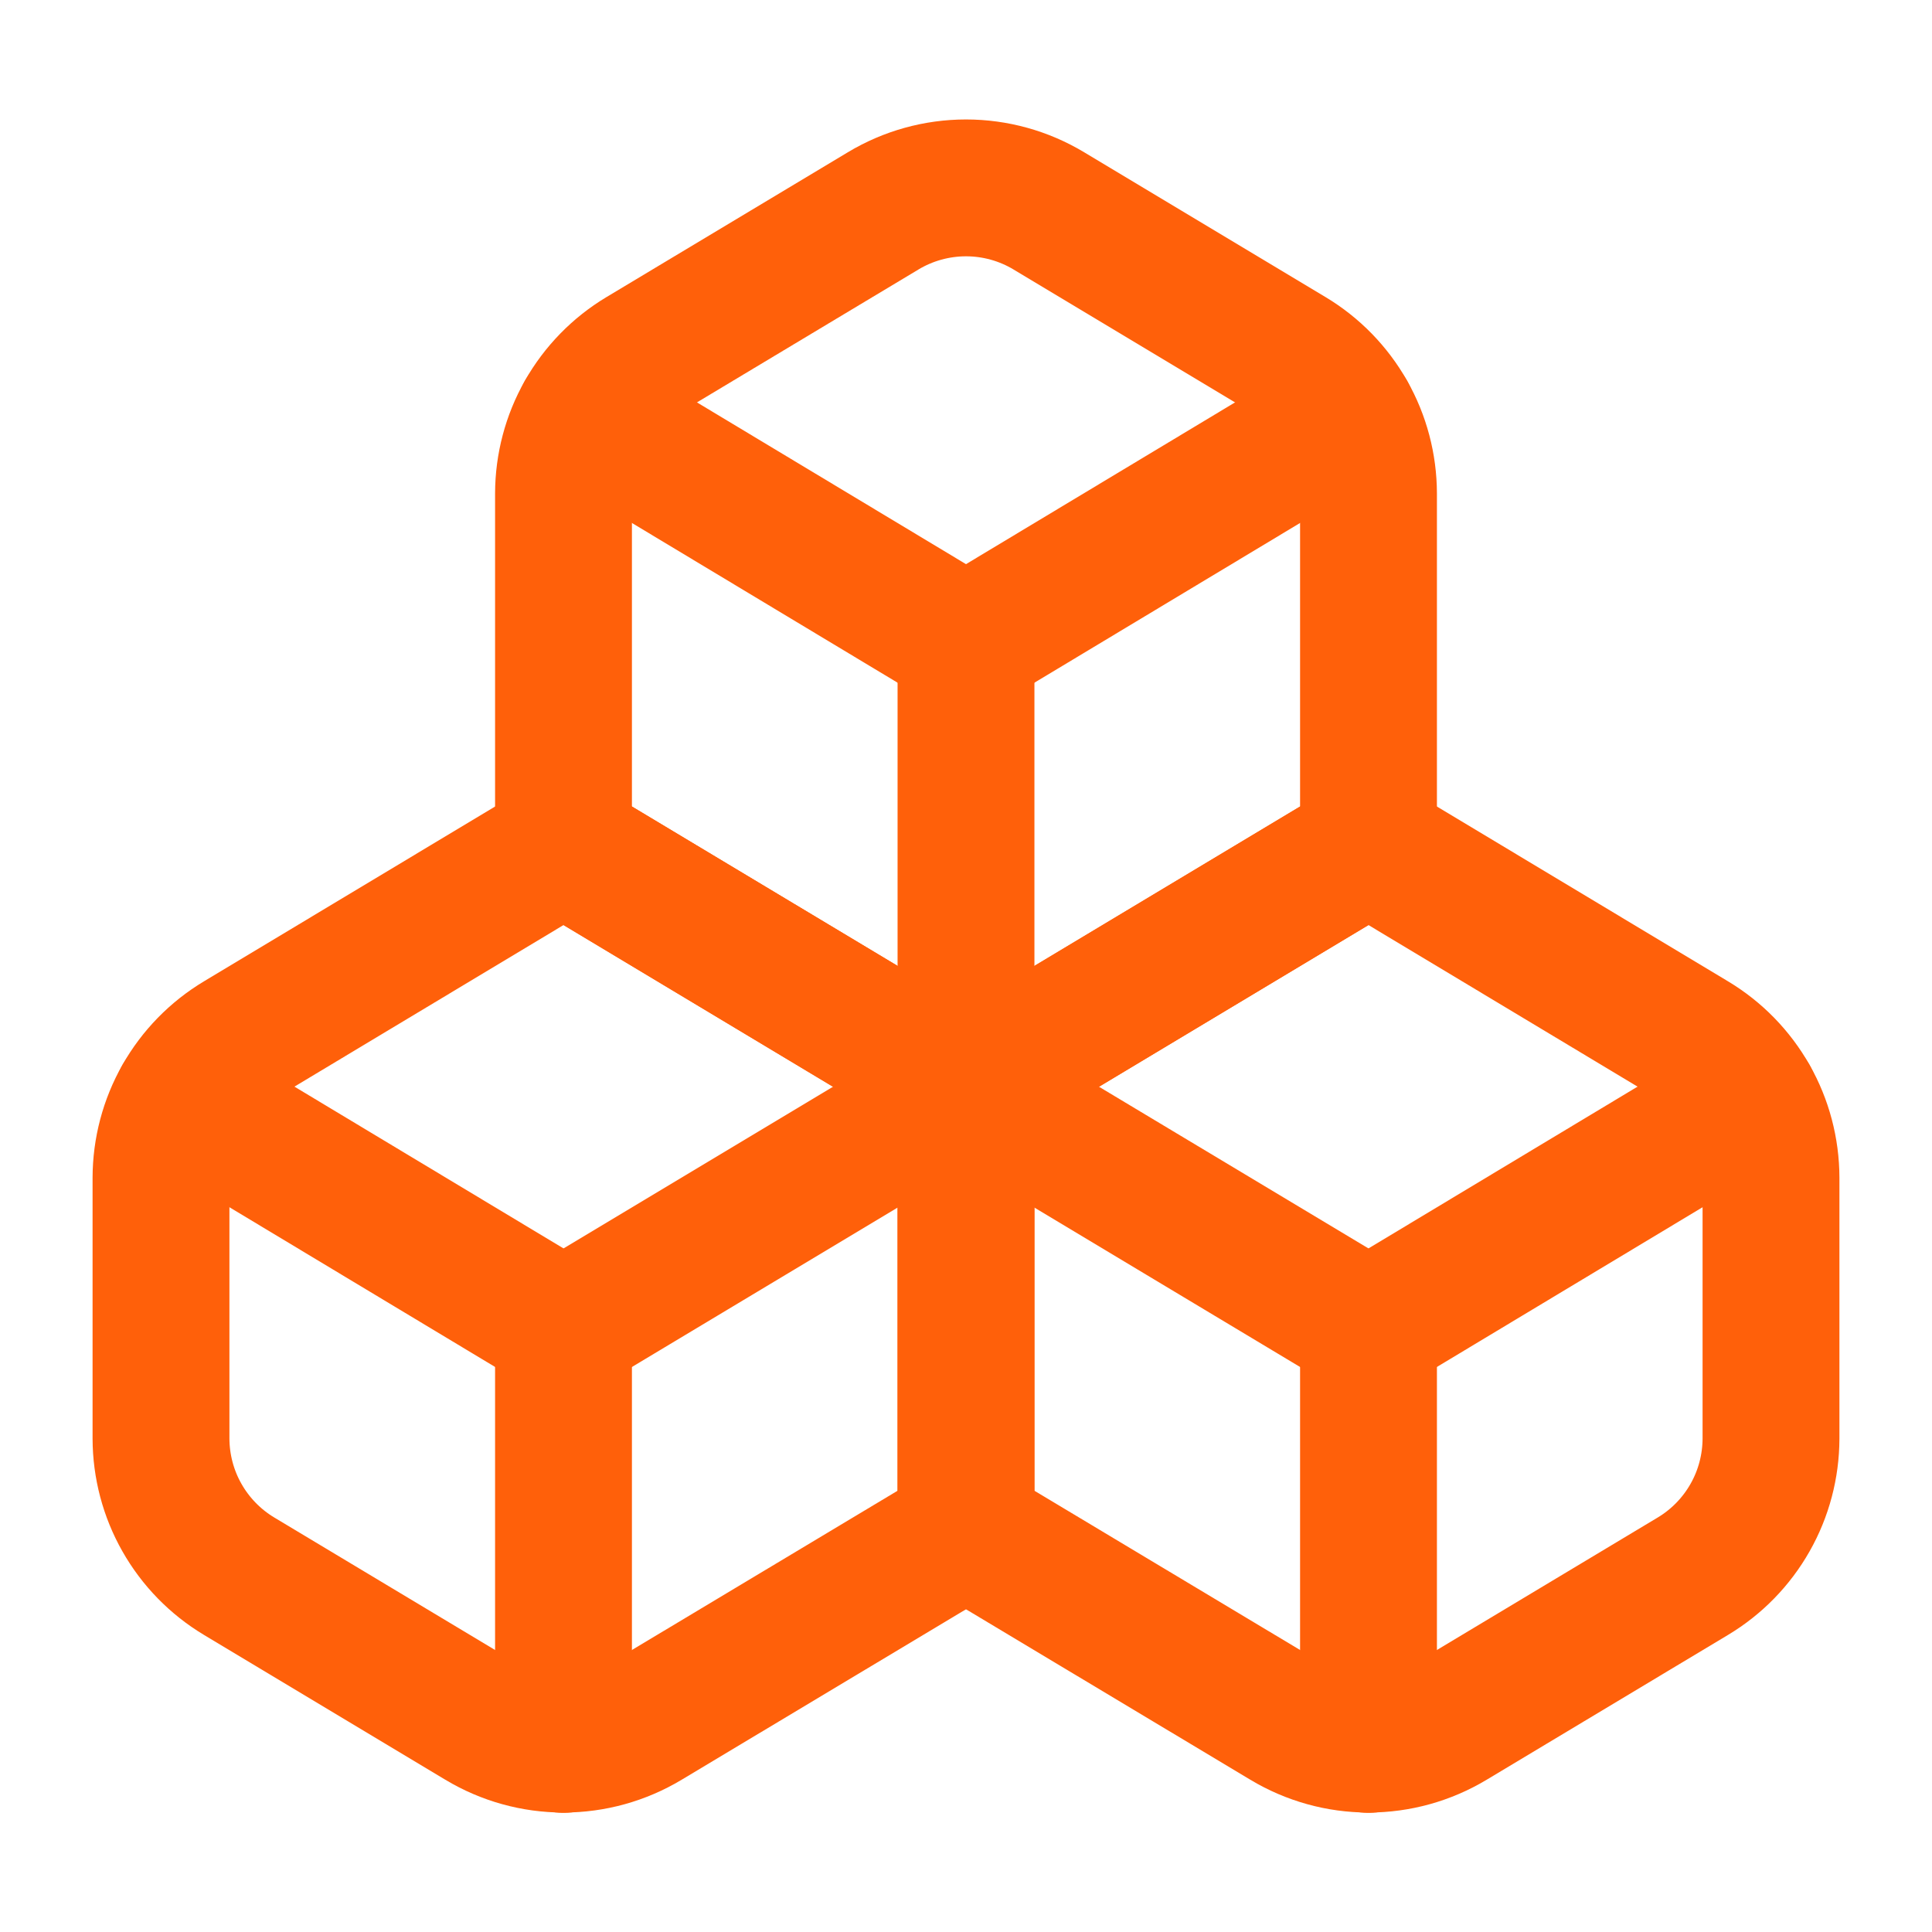 <svg width="24" height="24" viewBox="0 0 24 24" fill="none" xmlns="http://www.w3.org/2000/svg">
<g id="boxes">
<path id="Vector" d="M2.97 12.92C2.675 13.097 2.43 13.348 2.26 13.648C2.09 13.947 2.001 14.286 2 14.63V17.87C2.001 18.214 2.09 18.553 2.26 18.852C2.43 19.152 2.675 19.403 2.97 19.58L5.97 21.38C6.281 21.567 6.637 21.666 7 21.666C7.363 21.666 7.719 21.567 8.03 21.38L12 19V13.5L7 10.5L2.97 12.92Z" stroke="#FF600A" stroke-width="1.7" stroke-linecap="round" stroke-linejoin="round"/>
<path id="Vector_2" d="M7 16.5L2.26 13.65" stroke="#FF600A" stroke-width="1.7" stroke-linecap="round" stroke-linejoin="round"/>
<path id="Vector_3" d="M7 16.5L12 13.5" stroke="#FF600A" stroke-width="1.7" stroke-linecap="round" stroke-linejoin="round"/>
<path id="Vector_4" d="M7 16.5V21.67" stroke="#FF600A" stroke-width="1.7" stroke-linecap="round" stroke-linejoin="round"/>
<path id="Vector_5" d="M12 13.5V19L15.97 21.38C16.281 21.567 16.637 21.666 17 21.666C17.363 21.666 17.719 21.567 18.03 21.38L21.03 19.58C21.325 19.403 21.57 19.152 21.74 18.852C21.91 18.553 21.999 18.214 22 17.87V14.63C21.999 14.286 21.91 13.947 21.74 13.648C21.57 13.348 21.325 13.097 21.03 12.92L17 10.5L12 13.5Z" stroke="#FF600A" stroke-width="1.7" stroke-linecap="round" stroke-linejoin="round"/>
<path id="Vector_6" d="M17 16.5L12 13.5" stroke="#FF600A" stroke-width="1.7" stroke-linecap="round" stroke-linejoin="round"/>
<path id="Vector_7" d="M17 16.5L21.74 13.65" stroke="#FF600A" stroke-width="1.7" stroke-linecap="round" stroke-linejoin="round"/>
<path id="Vector_8" d="M17 16.5V21.67" stroke="#FF600A" stroke-width="1.7" stroke-linecap="round" stroke-linejoin="round"/>
<path id="Vector_9" d="M7.97 4.42C7.675 4.597 7.43 4.848 7.26 5.148C7.09 5.447 7.001 5.786 7 6.13V10.5L12 13.5L17 10.5V6.13C16.999 5.786 16.91 5.447 16.74 5.148C16.57 4.848 16.325 4.597 16.03 4.42L13.03 2.62C12.719 2.433 12.363 2.334 12 2.334C11.637 2.334 11.281 2.433 10.97 2.62L7.97 4.42Z" stroke="#FF600A" stroke-width="1.7" stroke-linecap="round" stroke-linejoin="round"/>
<path id="Vector_10" d="M12 8L7.26 5.15" stroke="#FF600A" stroke-width="1.7" stroke-linecap="round" stroke-linejoin="round"/>
<path id="Vector_11" d="M12 8L16.74 5.15" stroke="#FF600A" stroke-width="1.7" stroke-linecap="round" stroke-linejoin="round"/>
<path id="Vector_12" d="M12 13.5V8" stroke="#FF600A" stroke-width="1.7" stroke-linecap="round" stroke-linejoin="round"/>
</g>
</svg>
